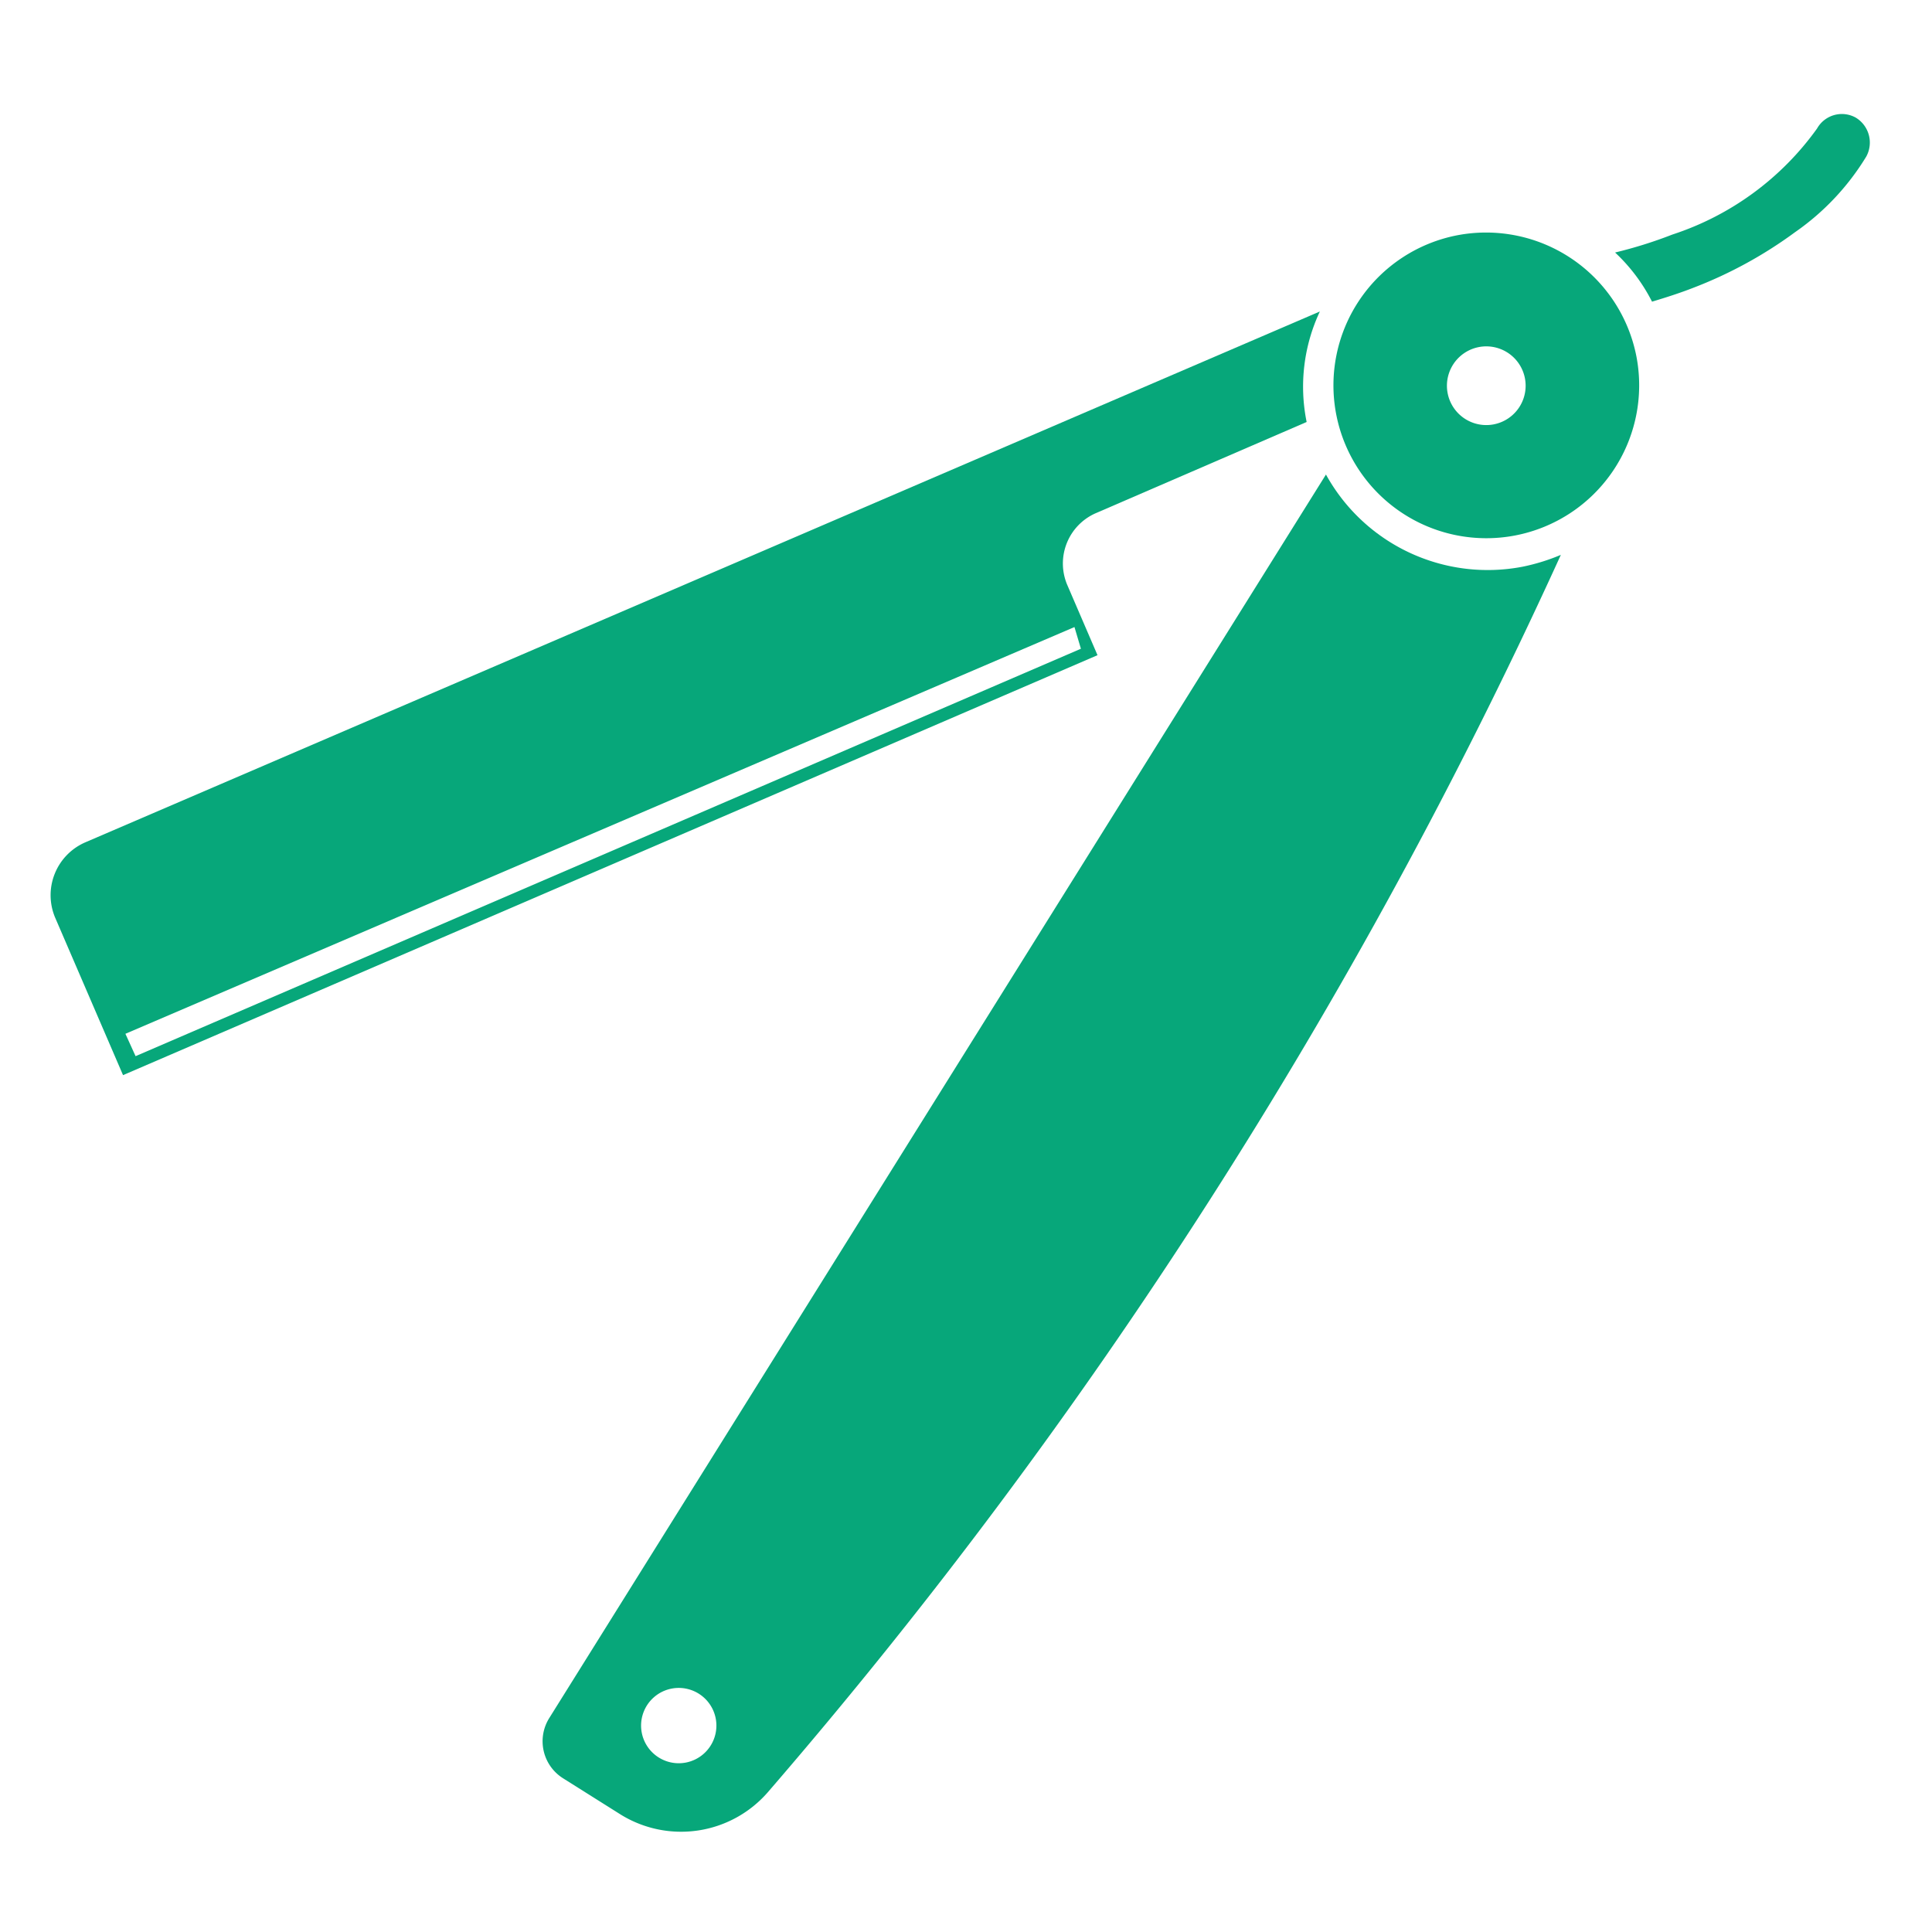 <svg xmlns="http://www.w3.org/2000/svg" viewBox="0 0 57 57"><defs><style>.a{fill:#07a77a;}</style></defs><title>barber-icon</title><path class="a" d="M43,6.94a4.51,4.51,0,1,0,5.28,3.58A4.52,4.52,0,0,0,43,6.94Zm1.07,5.58a1.16,1.16,0,0,1-.44-2.28,1.16,1.16,0,0,1,.44,2.28Z"/><path class="a" d="M32.33,15.14l6.22-2.69a.43.43,0,0,1,0,0,5.22,5.22,0,0,1,.39-3.26L2.52,24.85a1.7,1.7,0,0,0-.89,2.23l2,4.64L32.38,19.33l-.9-2.09A1.62,1.62,0,0,1,32.33,15.14Zm-.44,4L4,31.16l-.3-.66,28-12Z"/><path class="a" d="M54.75,3.47a.84.84,0,0,0-1.14.32,8.49,8.49,0,0,1-4.27,3.13,13.1,13.1,0,0,1-1.69.53A5.21,5.21,0,0,1,48.74,8.9c.4-.12.81-.25,1.22-.41a12.77,12.77,0,0,0,3-1.64,7.39,7.39,0,0,0,2.1-2.23A.86.86,0,0,0,54.75,3.47Z"/><path class="a" d="M44.92,16.72A5.45,5.45,0,0,1,39.12,14L16.21,50.68a1.29,1.29,0,0,0,.41,1.79l1.7,1.07a3.39,3.39,0,0,0,4.33-.66,152.52,152.52,0,0,0,23.4-36.51A5.94,5.94,0,0,1,44.92,16.72ZM20.24,52a1.11,1.11,0,0,1-.43-2.18A1.11,1.11,0,1,1,20.24,52Z"/></svg>